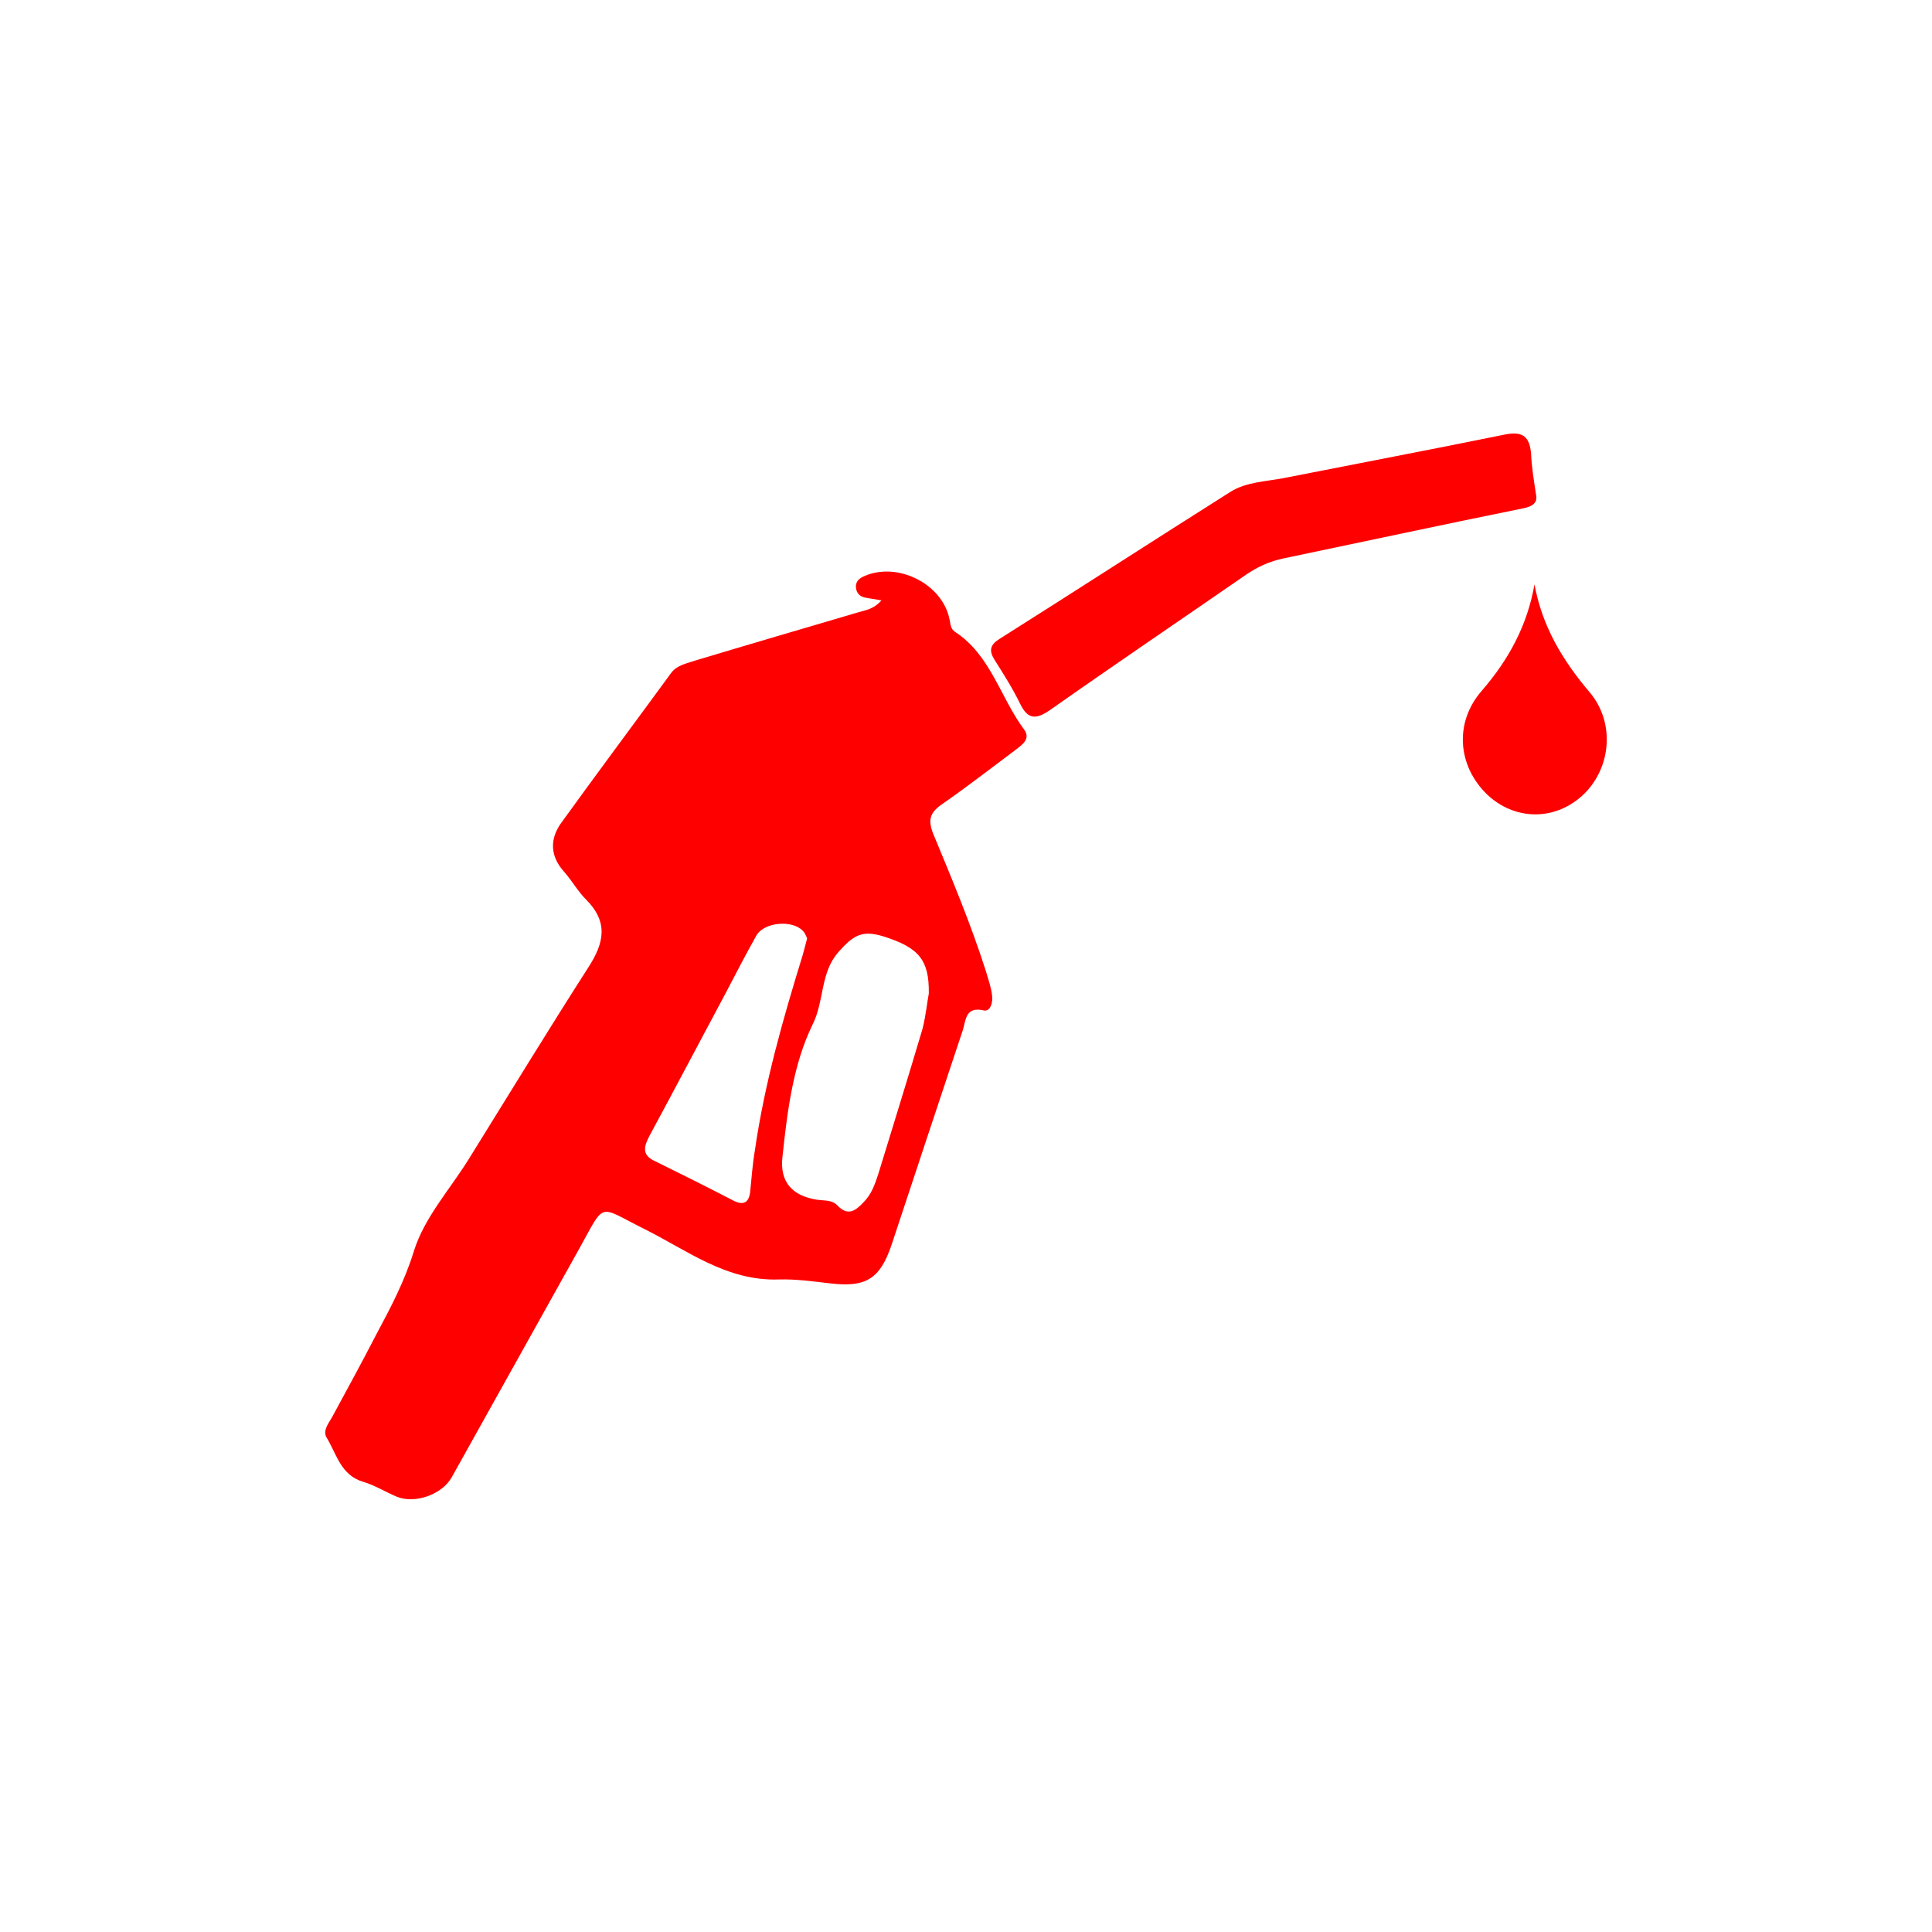 <?xml version="1.0" encoding="utf-8"?>
<!-- Generator: Adobe Illustrator 27.2.0, SVG Export Plug-In . SVG Version: 6.00 Build 0)  -->
<svg version="1.1" id="Layer_1" xmlns="http://www.w3.org/2000/svg" xmlns:xlink="http://www.w3.org/1999/xlink" x="0px" y="0px"
	 viewBox="0 0 40 40" style="enable-background:new 0 0 40 40;" xml:space="preserve">
<style type="text/css">
	.st0{fill:#FF0000;}
	.st1{fill:#FFFFFF;}
	.st2{fill:#999999;}
	.st3{fill:#4D4D4D;}
</style>
<g>
	<path class="st0" d="M18.25,12.43c-0.16-0.03-0.26-0.04-0.35-0.06c-0.12-0.03-0.18-0.11-0.18-0.24c0.01-0.11,0.08-0.16,0.17-0.2
		c0.69-0.31,1.63,0.16,1.77,0.9c0.02,0.09,0.02,0.19,0.11,0.25c0.74,0.48,0.94,1.36,1.43,2.02c0.15,0.2-0.04,0.32-0.18,0.43
		c-0.51,0.38-1.01,0.77-1.53,1.13c-0.24,0.17-0.28,0.32-0.17,0.6c0.39,0.94,0.78,1.87,1.09,2.84c0.05,0.17,0.11,0.34,0.13,0.51
		c0.02,0.13-0.03,0.34-0.17,0.31c-0.39-0.09-0.37,0.21-0.44,0.42c-0.49,1.47-0.98,2.95-1.47,4.43c-0.24,0.71-0.53,0.89-1.28,0.8
		c-0.35-0.04-0.7-0.09-1.05-0.08c-1.09,0.04-1.91-0.61-2.8-1.05c-0.96-0.48-0.79-0.57-1.33,0.4c-0.88,1.58-1.77,3.17-2.65,4.75
		c-0.2,0.35-0.75,0.55-1.13,0.4c-0.24-0.1-0.46-0.24-0.7-0.31c-0.47-0.14-0.55-0.58-0.76-0.92c-0.08-0.14,0.04-0.29,0.11-0.41
		c0.31-0.57,0.62-1.14,0.92-1.72c0.3-0.56,0.59-1.11,0.78-1.73c0.22-0.7,0.75-1.28,1.14-1.91c0.82-1.32,1.63-2.65,2.47-3.96
		c0.33-0.51,0.42-0.94-0.05-1.41c-0.17-0.17-0.29-0.39-0.45-0.57c-0.29-0.32-0.3-0.67-0.07-1c0.75-1.04,1.52-2.07,2.28-3.11
		c0.12-0.17,0.32-0.2,0.49-0.26c1.13-0.34,2.26-0.67,3.38-1C17.92,12.63,18.08,12.62,18.25,12.43z M19.23,20.57
		c0.01-0.7-0.21-0.95-0.93-1.18c-0.45-0.14-0.63-0.03-0.94,0.32c-0.38,0.43-0.29,1-0.53,1.49c-0.41,0.83-0.53,1.81-0.63,2.75
		c-0.06,0.52,0.2,0.81,0.72,0.89c0.15,0.02,0.31,0,0.42,0.12c0.22,0.23,0.38,0.1,0.54-0.07c0.16-0.16,0.23-0.36,0.3-0.57
		c0.31-1.01,0.62-2.01,0.92-3.02C19.17,21.02,19.2,20.72,19.23,20.57z M16.71,19.43c-0.02-0.05-0.04-0.11-0.09-0.16
		c-0.22-0.23-0.8-0.18-0.96,0.1c-0.22,0.39-0.42,0.78-0.63,1.18c-0.53,0.99-1.05,1.98-1.58,2.96c-0.11,0.21-0.18,0.4,0.11,0.53
		c0.55,0.27,1.09,0.54,1.63,0.82c0.2,0.1,0.31,0.04,0.34-0.17c0.03-0.29,0.05-0.59,0.1-0.88c0.2-1.38,0.58-2.71,0.99-4.04
		C16.65,19.66,16.68,19.55,16.71,19.43z"/>
	<path class="st0" d="M31.8,10.23c0.05,0.21-0.11,0.27-0.34,0.31c-1.63,0.33-3.25,0.68-4.88,1.02c-0.29,0.06-0.53,0.17-0.77,0.33
		c-1.36,0.94-2.72,1.86-4.07,2.81c-0.29,0.2-0.46,0.2-0.62-0.13c-0.15-0.31-0.34-0.61-0.53-0.91c-0.12-0.19-0.09-0.31,0.1-0.43
		c1.6-1.01,3.19-2.04,4.79-3.05c0.32-0.2,0.72-0.21,1.09-0.28c1.52-0.3,3.05-0.59,4.57-0.9c0.38-0.08,0.53,0.03,0.56,0.4
		C31.71,9.65,31.75,9.9,31.8,10.23z"/>
	<path class="st0" d="M31.77,12.1c0.16,0.87,0.58,1.57,1.14,2.23c0.55,0.65,0.44,1.62-0.17,2.16c-0.58,0.51-1.39,0.49-1.95-0.04
		c-0.62-0.6-0.68-1.5-0.11-2.15C31.24,13.65,31.62,12.95,31.77,12.1z"/>
</g>
</svg>

